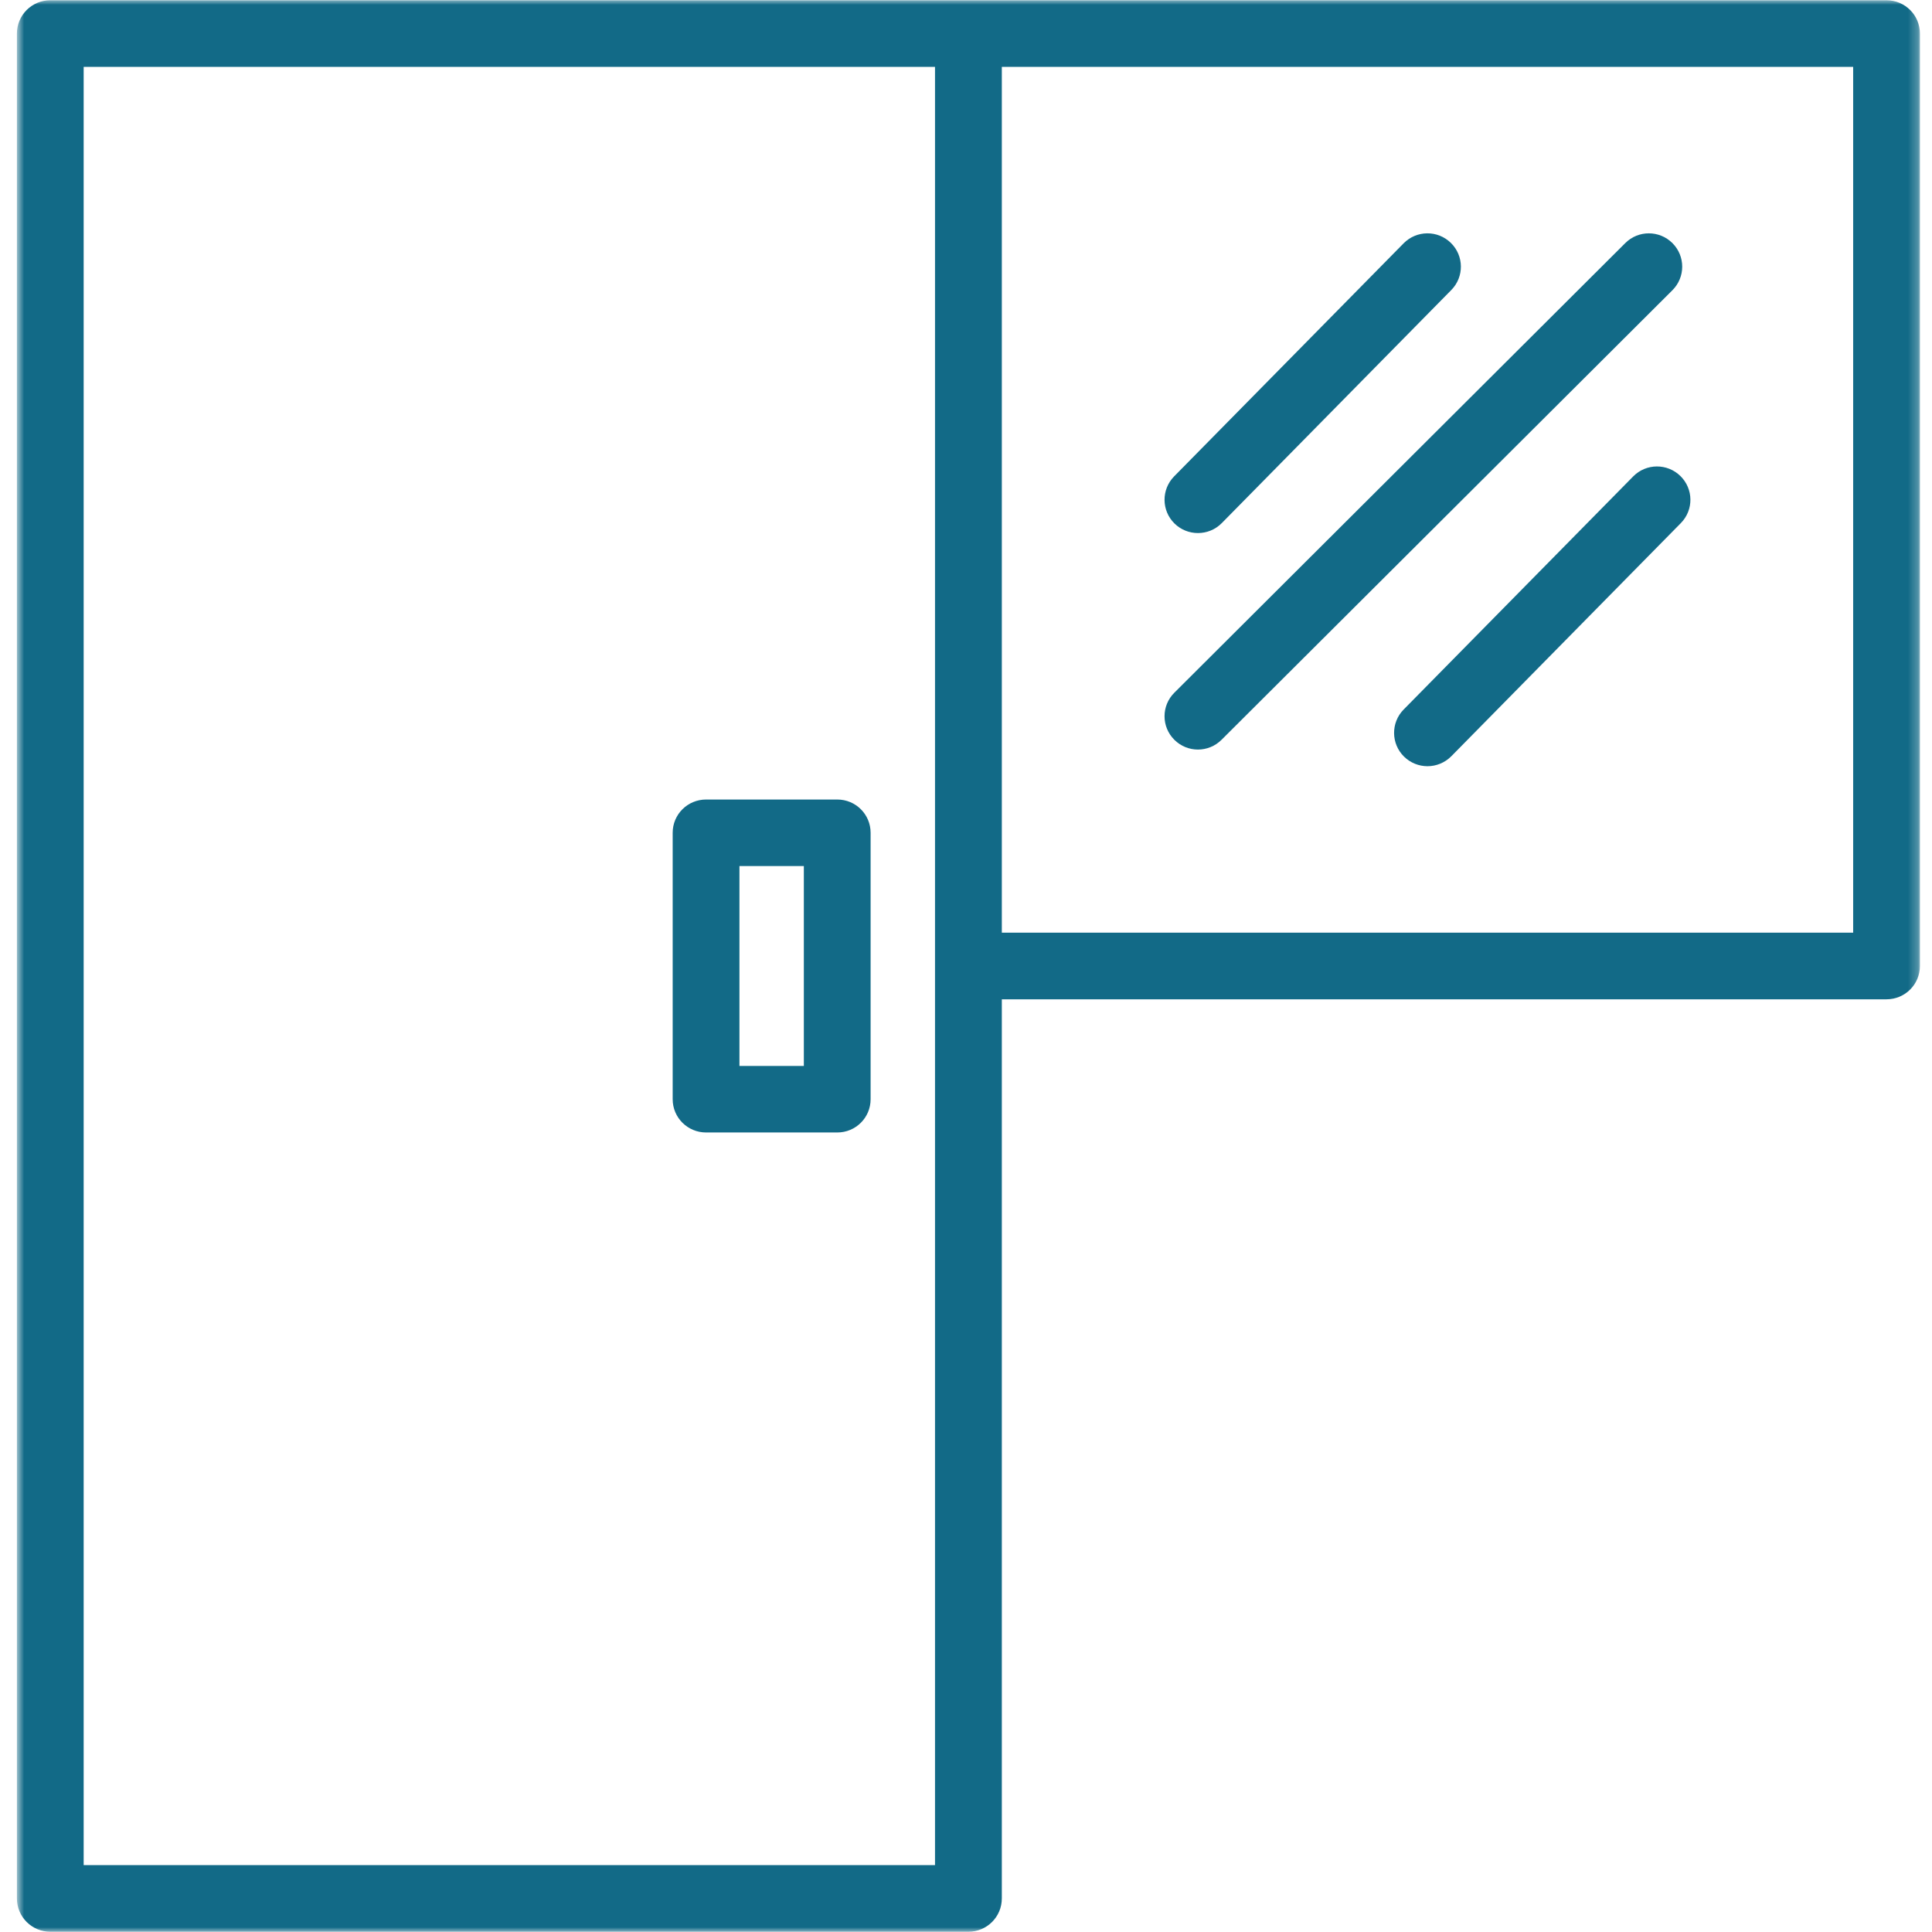 <?xml version="1.0" encoding="UTF-8"?>
<svg xmlns="http://www.w3.org/2000/svg" width="200" height="200" viewBox="0 0 200 200" fill="none">
  <g clip-path="url(#clip0_2_361)">
    <mask id="mask0_2_361" style="mask-type:luminance" maskUnits="userSpaceOnUse" x="1" y="0" width="198" height="200">
      <path d="M1.75 0H198.75V200H1.75V0Z" fill="white"></path>
    </mask>
    <g mask="url(#mask0_2_361)">
      <path d="M195.292 0.026H5.208C3.297 0.026 1.75 1.568 1.75 3.474V196.526C1.75 198.432 3.297 199.974 5.208 199.974H100.25C102.161 199.974 103.708 198.432 103.708 196.526V103.448H195.292C197.203 103.448 198.75 101.906 198.75 100V3.474C198.75 1.568 197.203 0.026 195.292 0.026ZM96.792 193.078H8.661V6.922H96.792V193.078ZM191.839 96.552H103.708V6.922H191.839V96.552Z" fill="#126A87"></path>
    </g>
    <path d="M124.01 55.182C124.906 55.182 125.802 54.839 126.479 54.151L150.24 30.021C151.578 28.661 151.557 26.479 150.193 25.146C148.828 23.807 146.646 23.828 145.302 25.188L121.542 49.318C120.208 50.682 120.224 52.859 121.589 54.198C122.26 54.854 123.135 55.182 124.01 55.182Z" fill="#126A87"></path>
    <path d="M121.568 76.583C122.24 77.255 123.125 77.594 124.011 77.594C124.896 77.594 125.781 77.255 126.453 76.583L173.13 30.042C174.479 28.693 174.479 26.516 173.13 25.167C171.776 23.818 169.594 23.818 168.245 25.167L121.568 71.708C120.214 73.057 120.214 75.234 121.568 76.583Z" fill="#126A87"></path>
    <path d="M169.068 49.318L145.302 73.453C143.969 74.812 143.989 76.995 145.349 78.328C146.021 78.984 146.896 79.318 147.771 79.318C148.667 79.318 149.562 78.969 150.239 78.287L174 54.151C175.338 52.792 175.318 50.615 173.953 49.276C172.588 47.943 170.406 47.958 169.068 49.318Z" fill="#126A87"></path>
    <path d="M86.672 82.766H73.094C71.182 82.766 69.635 84.302 69.635 86.208V113.792C69.635 115.698 71.182 117.234 73.094 117.234H86.672C88.583 117.234 90.125 115.698 90.125 113.792V86.208C90.125 84.302 88.583 82.766 86.672 82.766ZM83.213 110.344H76.547V89.656H83.213V110.344Z" fill="#126A87"></path>
  </g>
  <defs>
    <clipPath id="clip0_2_361">
      <rect width="200" height="200" fill="white"></rect>
    </clipPath>
  </defs>
</svg>
